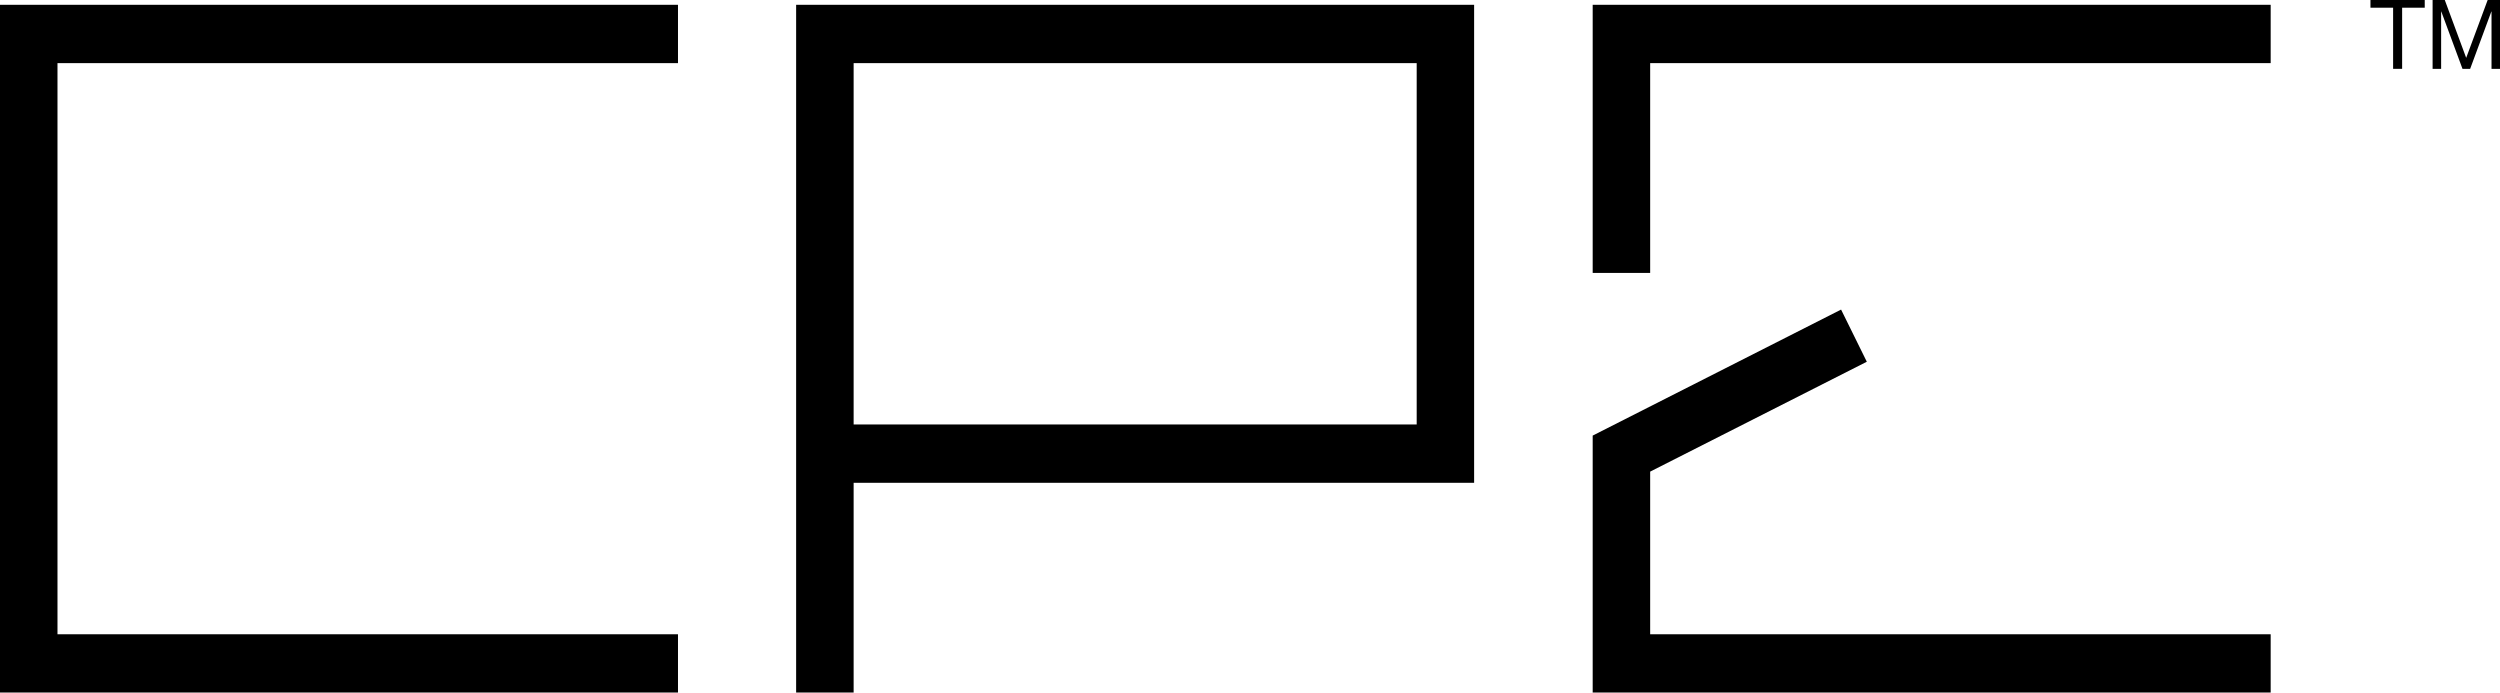 <svg width="148" height="41" viewBox="0 0 148 41" fill="none" xmlns="http://www.w3.org/2000/svg">
<g clip-path="url(#clip0_0_7584)">
<path d="M40.137 41H0V0.284H40.137V3.737H3.403V37.55H40.137V41Z" fill="black"/>
<path d="M50.535 41H47.131V0.284H87.268V28.58H50.535V41ZM50.535 25.127H83.868V3.737H50.535V25.127Z" fill="black"/>
<path d="M97.69 16.157H94.287V0.284H134.424V3.737H97.69V16.157Z" fill="black"/>
<path d="M134.424 41H94.287V25.787L108.992 18.327L110.515 21.415L97.69 27.92V37.55H134.424V41Z" fill="black"/>
<path d="M140.331 0.456V0H143.544V0.456H142.206V4.075H141.672V0.456H140.334H140.331Z" fill="black"/>
<path d="M144.731 0L145.998 3.426L147.27 0H148.003V4.075H147.498V0.684H147.487L146.233 4.075H145.779L144.525 0.684H144.515V4.075H144.01V0H144.742H144.731Z" fill="black"/>
</g>
<defs>
<clipPath id="clip0_0_7584">
<rect width="148" height="41" fill="white"/>
</clipPath>
</defs>
</svg>
